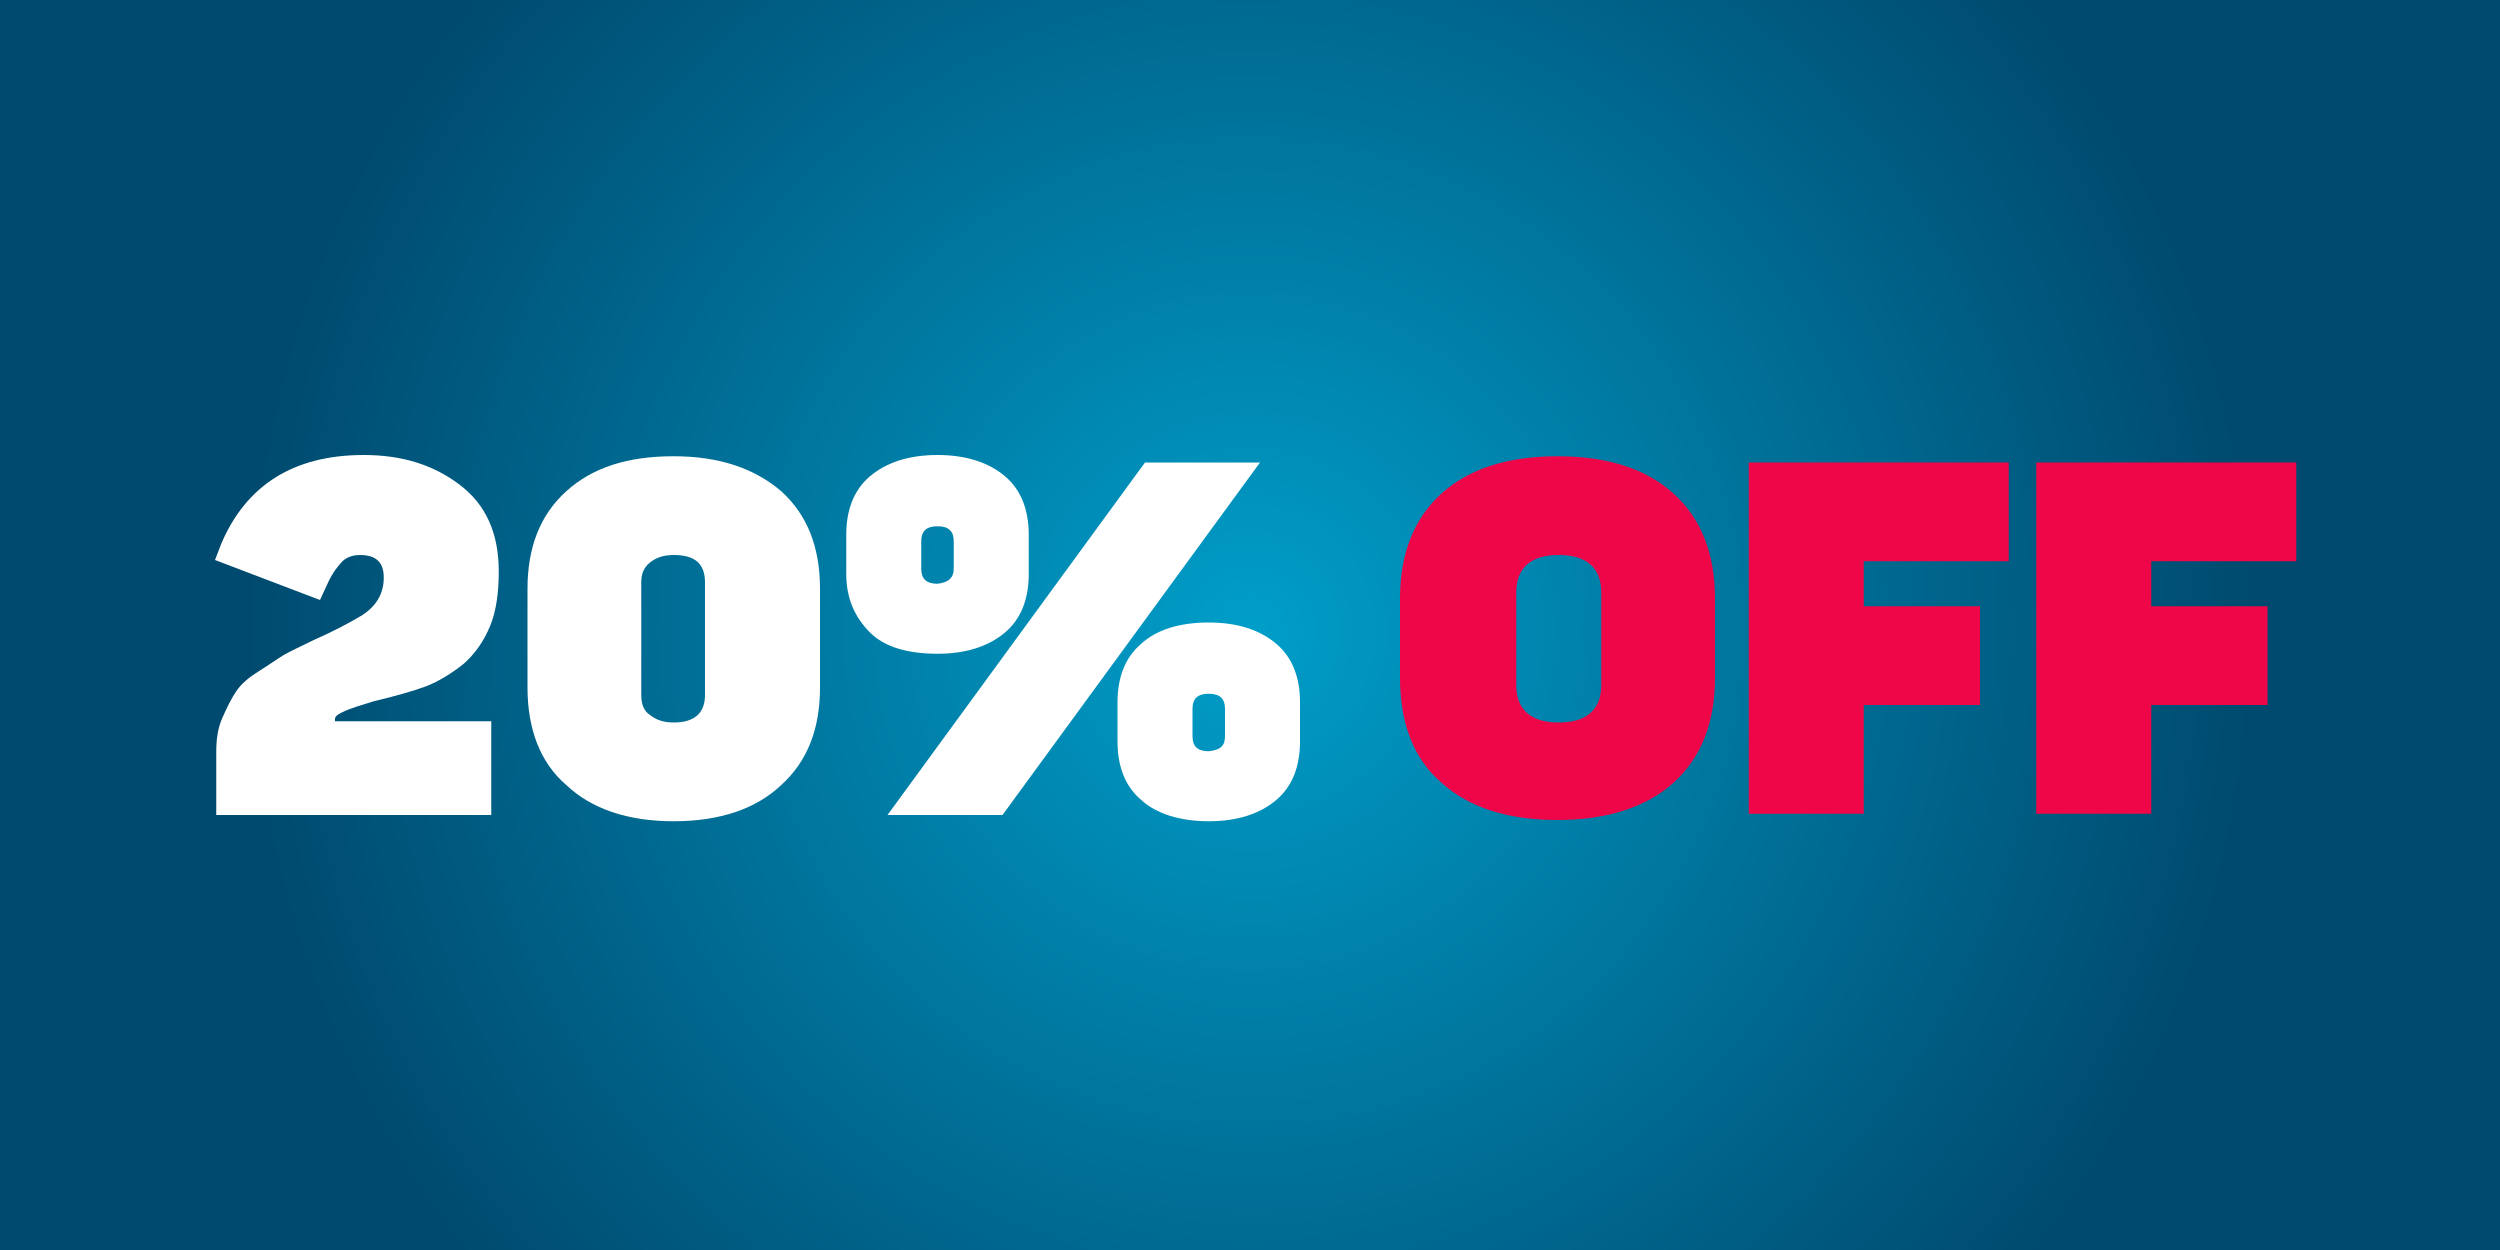 <?xml version="1.0" encoding="utf-8"?>
<!-- Generator: Adobe Illustrator 25.4.1, SVG Export Plug-In . SVG Version: 6.00 Build 0)  -->
<svg version="1.1" id="Capa_1" xmlns="http://www.w3.org/2000/svg" xmlns:xlink="http://www.w3.org/1999/xlink" x="0px" y="0px"
	 viewBox="0 0 200 100" style="enable-background:new 0 0 200 100;" xml:space="preserve">
<rect x="0" y="0" width="200" height="100" fill="#333333" stroke="none"/>
<style type="text/css">
	.st0{fill:url(#SVGID_1_);}
	.st1{fill:#FFFFFF;}
	.st2{fill:#EF0648;}
</style>
<radialGradient id="SVGID_1_" cx="100" cy="50.5" r="80.308" gradientUnits="userSpaceOnUse">
	<stop  offset="0" style="stop-color:#009EC9"/>
	<stop  offset="1" style="stop-color:#004A6F"/>
</radialGradient>
<rect x="-1.3" y="-0.9" class="st0" width="202.6" height="102.8"/>
<g>
	<path class="st1" d="M26.8,57.5v0.2h12.5v7.5h-22v-5c0-1,0.1-1.9,0.5-2.8s0.7-1.5,1.1-2.1s1-1.1,1.8-1.6c0.8-0.5,1.5-1,2-1.3
		c0.5-0.3,1.4-0.7,2.4-1.2c1.6-0.7,2.9-1.4,3.9-2c1.2-0.8,1.7-1.8,1.7-3c0-1.2-0.6-1.8-1.9-1.8c-0.6,0-1.1,0.2-1.4,0.5
		s-0.8,0.9-1.2,1.8l-0.6,1.3l-8.4-3.2l0.5-1.3c2-4.7,5.8-7.1,11.4-7.1c3.1,0,5.6,0.8,7.7,2.4c2.1,1.6,3.1,3.9,3.1,6.9
		c0,1.7-0.2,3.2-0.7,4.4c-0.5,1.2-1.2,2.2-2.1,3c-1,0.8-2,1.4-3,1.8c-1.1,0.4-2.5,0.8-4.2,1.2C27.9,56.7,26.8,57.1,26.8,57.5z"/>
	<path class="st1" d="M42.2,55v-7.9c0-3.3,1-5.9,3.1-7.8c2.1-1.9,4.9-2.8,8.6-2.8c3.7,0,6.5,1,8.6,2.8c2.1,1.9,3.1,4.5,3.1,7.8V55
		c0,3.3-1,5.9-3.1,7.8c-2,1.9-4.9,2.9-8.6,2.9c-3.7,0-6.6-1-8.6-2.9C43.2,61,42.2,58.3,42.2,55z M56.4,55.6v-9
		c0-1.5-0.8-2.2-2.5-2.2c-0.8,0-1.4,0.2-1.9,0.6s-0.7,0.9-0.7,1.6v9c0,0.7,0.2,1.3,0.7,1.6c0.5,0.4,1.1,0.6,1.9,0.6
		C55.6,57.8,56.4,57,56.4,55.6z"/>
	<path class="st1" d="M75,36.4c2.3,0,4.1,0.6,5.4,1.7c1.3,1.1,1.9,2.7,1.9,4.7v3.1c0,2-0.6,3.6-1.9,4.7s-3.1,1.7-5.4,1.7
		s-4.2-0.5-5.4-1.7s-1.9-2.7-1.9-4.7v-3.1c0-2,0.6-3.6,1.9-4.7C70.9,37,72.7,36.4,75,36.4z M100.8,37h-9.2L71,65.2h9.2L100.8,37z
		 M76.3,45.5v-2.2c0-0.8-0.4-1.2-1.3-1.2c-0.9,0-1.3,0.4-1.3,1.2v2.2c0,0.8,0.4,1.2,1.3,1.2C75.9,46.6,76.3,46.2,76.3,45.5z
		 M96.7,49.8c2.3,0,4.1,0.6,5.4,1.7c1.3,1.1,1.9,2.7,1.9,4.7v3.1c0,2-0.6,3.6-1.9,4.7s-3.1,1.7-5.4,1.7s-4.2-0.6-5.4-1.7
		c-1.3-1.1-1.9-2.7-1.9-4.7v-3.1c0-2,0.6-3.6,1.9-4.7C92.5,50.4,94.3,49.8,96.7,49.8z M98,58.9v-2.2c0-0.8-0.4-1.2-1.3-1.2
		c-0.9,0-1.3,0.4-1.3,1.2v2.2c0,0.8,0.4,1.2,1.3,1.2C97.6,60,98,59.7,98,58.9z"/>
	<path class="st2" d="M112,54.2v-6.3c0-3.6,1.1-6.4,3.3-8.4c2.2-2,5.3-3,9.3-3c4,0,7.1,1,9.3,3c2.2,2,3.3,4.8,3.3,8.4v6.3
		c0,3.6-1.1,6.4-3.3,8.4c-2.2,2-5.4,3-9.3,3c-4,0-7.1-1-9.3-3C113.1,60.7,112,57.9,112,54.2z M128.1,54.8v-7.4c0-2-1.2-3-3.4-3
		s-3.4,1-3.4,3v7.4c0,2,1.2,3,3.4,3S128.1,56.8,128.1,54.8z"/>
	<path class="st2" d="M139.9,37h20.8v7.9h-11.6v3.6h9.3v7.9h-9.3v8.7h-9.2V37z"/>
	<path class="st2" d="M162.9,37h20.8v7.9h-11.6v3.6h9.3v7.9h-9.3v8.7h-9.2L162.9,37L162.9,37z"/>
</g>
</svg>
